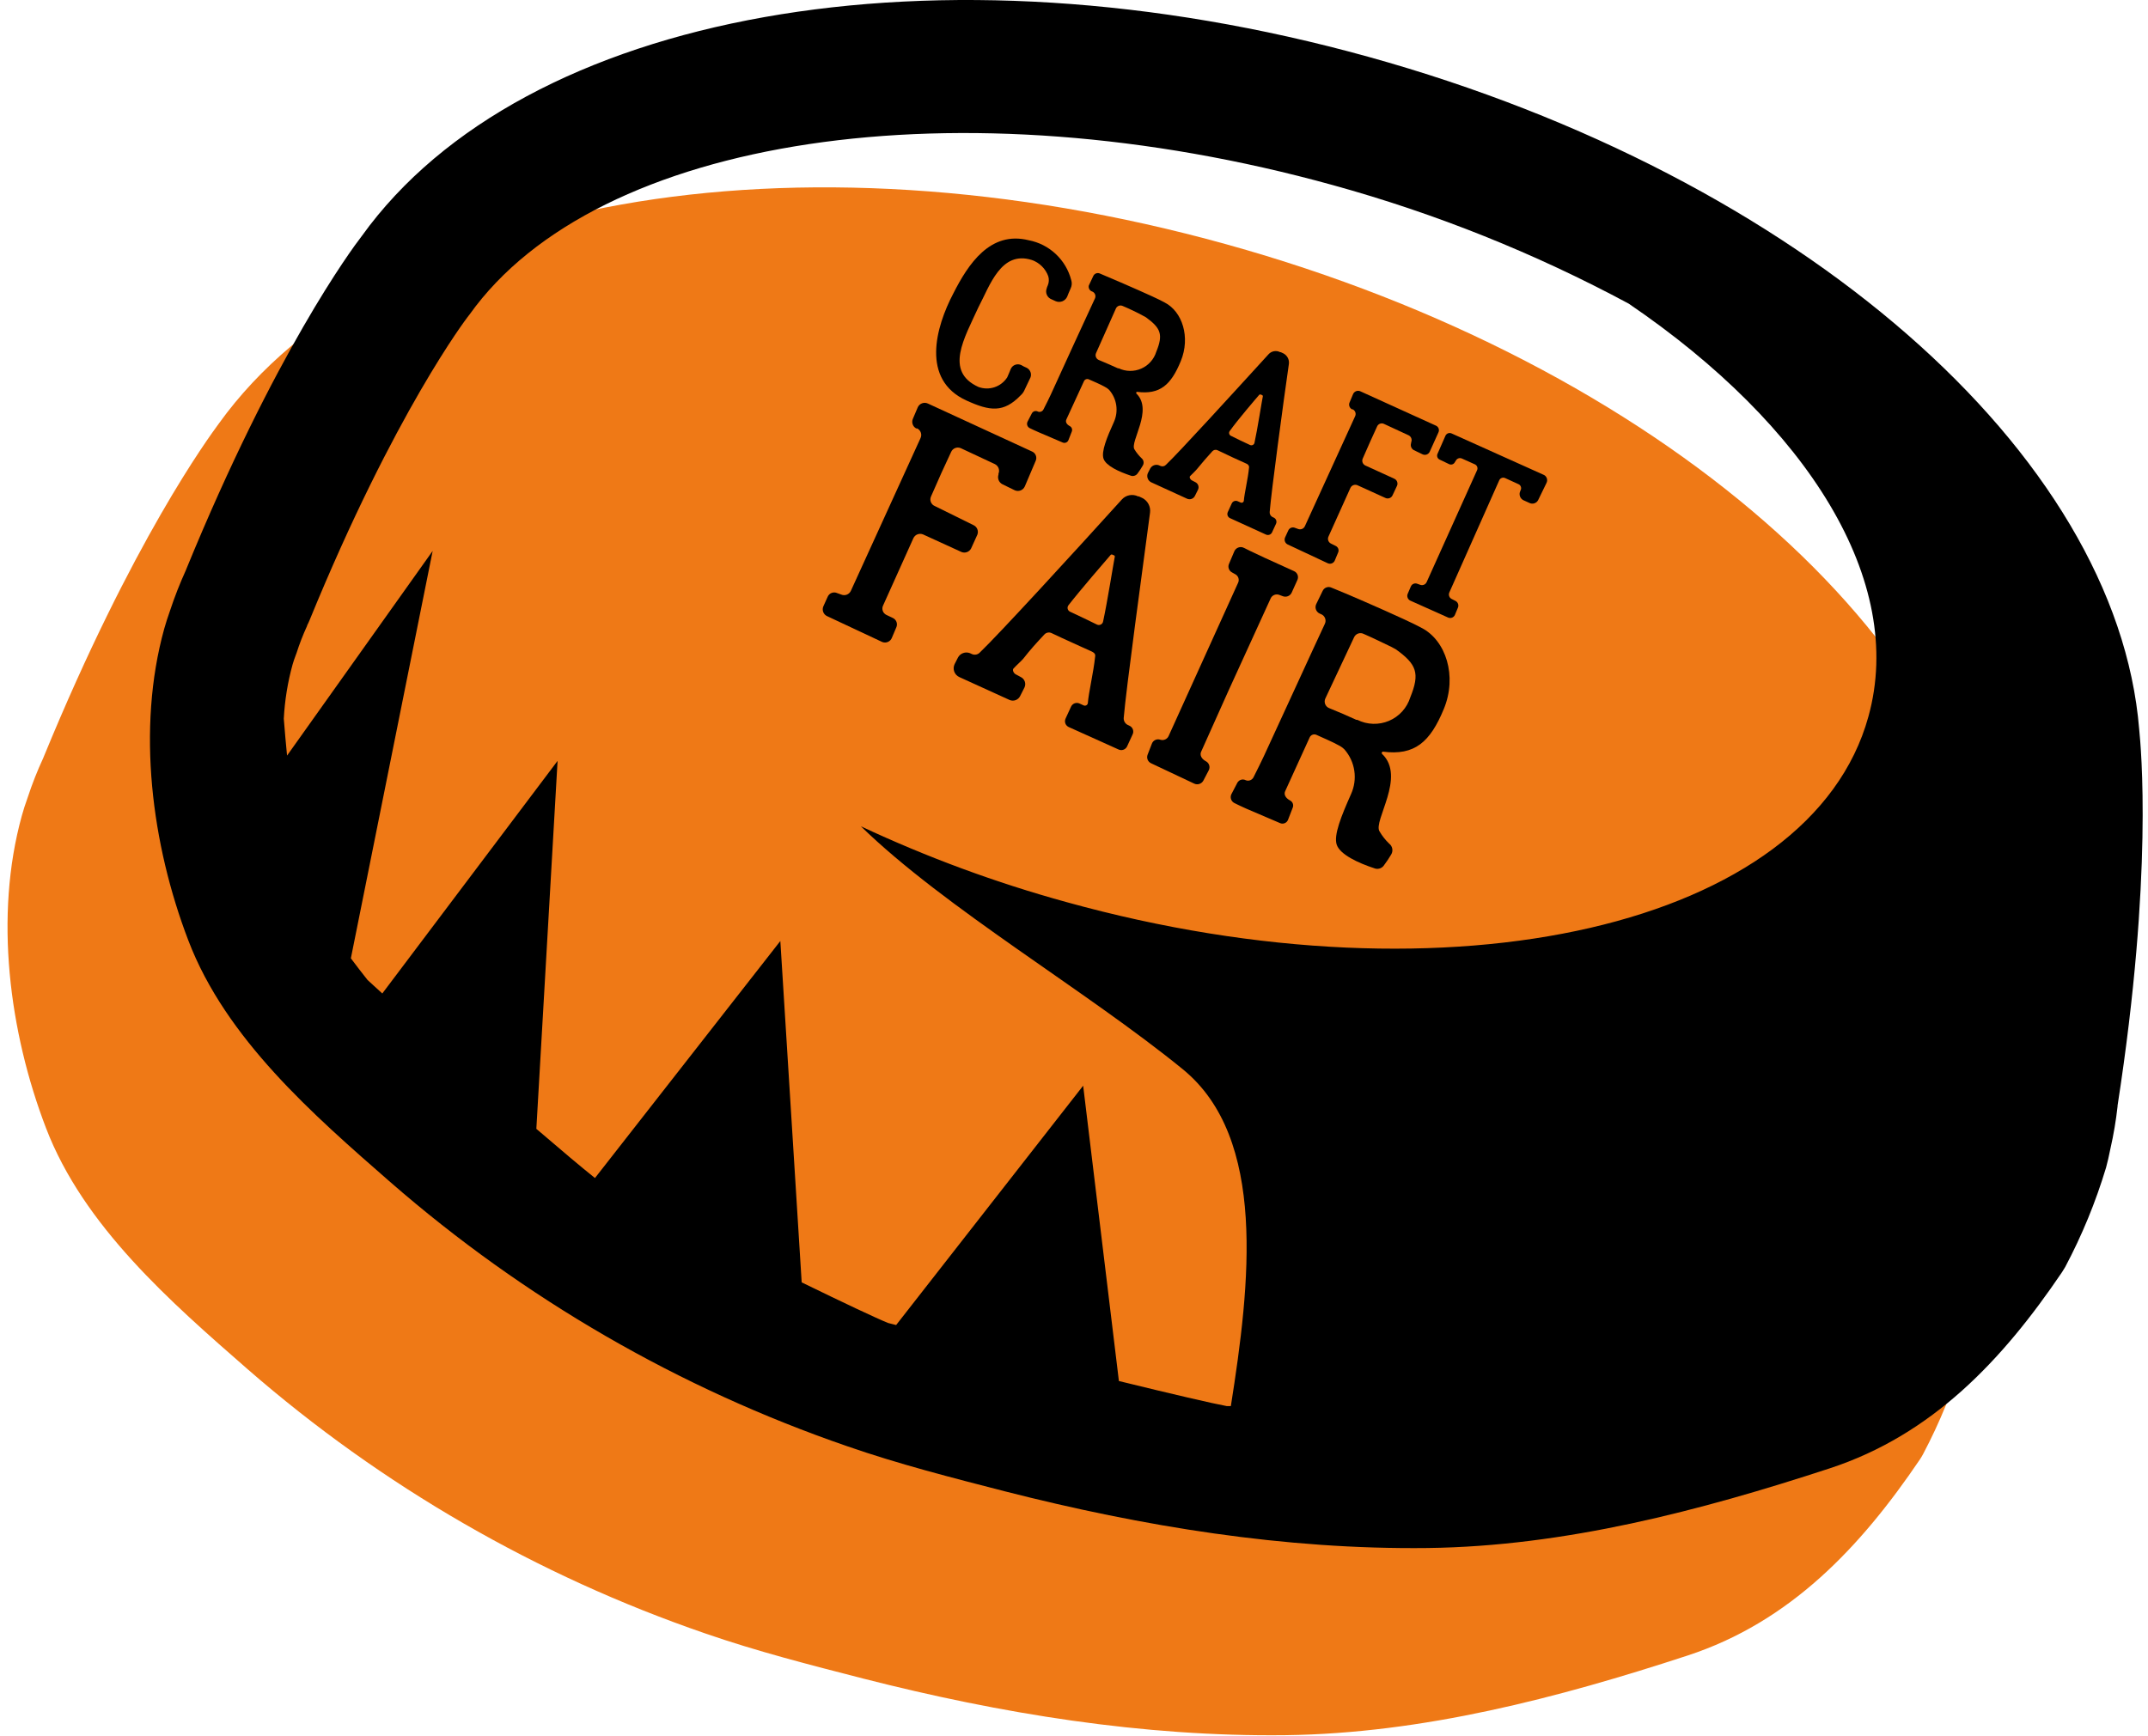 <?xml version="1.0" encoding="UTF-8"?> <svg xmlns="http://www.w3.org/2000/svg" width="167" height="135" viewBox="0 0 167 135" fill="none"><path d="M155.243 71.296C153.495 49.801 128.884 28.313 95.337 18.996C61.79 9.679 29.625 15.417 17.021 32.93C16.221 34.021 10.297 42.06 3.408 58.834L3.363 58.946C2.9 59.945 2.496 60.97 2.153 62.017C1.966 62.532 1.809 63.025 1.697 63.436C-0.462 71.244 0.718 80.255 3.572 87.711C6.494 95.354 13.285 101.264 19.262 106.487C29.678 115.553 41.746 122.525 54.804 127.018C58.831 128.416 62.963 129.469 67.087 130.53C77.801 133.265 88.844 135.073 99.962 134.938C110.608 134.804 121.143 132.039 131.207 128.744C139.187 126.129 144.656 120.309 149.266 113.495C149.355 113.362 149.437 113.225 149.512 113.084C150.816 110.617 151.872 108.027 152.665 105.351C152.777 104.94 152.897 104.432 153.001 103.857C153.25 102.777 153.437 101.685 153.562 100.584V100.525C156.334 82.616 155.392 72.656 155.243 71.296Z" fill="#EF7916"></path><path d="M166.316 56.727C164.567 35.232 139.956 13.744 106.417 4.427C72.878 -4.89 40.706 0.848 28.124 18.361C27.294 19.43 21.354 27.491 14.481 44.265L14.436 44.377C13.978 45.386 13.574 46.418 13.226 47.47C13.046 47.985 12.882 48.478 12.77 48.889C10.611 56.675 11.791 65.685 14.645 73.142C17.566 80.785 24.358 86.695 30.335 91.918C40.741 100.99 52.802 107.967 65.854 112.464C69.874 113.861 74.006 114.915 78.13 115.976C88.844 118.71 99.894 120.518 111.004 120.384C121.659 120.249 132.186 117.485 142.25 114.19C150.237 111.575 155.699 105.755 160.309 98.941C160.398 98.806 160.48 98.672 160.563 98.53C161.871 96.064 162.934 93.477 163.738 90.804C163.85 90.393 163.97 89.885 164.082 89.31C164.327 88.231 164.512 87.138 164.634 86.037V85.978C167.414 68.046 166.45 58.087 166.316 56.727ZM145.261 55.733C140.778 72.006 112.835 78.454 82.912 70.153C77.427 68.644 72.081 66.671 66.93 64.258C73.475 70.631 84.466 77.042 91.96 83.153C98.527 88.511 97.19 99.875 95.695 109.348H95.382C94.321 109.154 91.168 108.422 86.991 107.398L84.212 84.431L69.672 103.043L69.052 102.886C68.141 102.52 65.623 101.332 62.328 99.725L60.669 73.179L46.257 91.611C45.263 90.819 43.664 89.474 41.699 87.786L43.35 59.17L29.723 77.259L28.579 76.213C28.131 75.652 27.698 75.084 27.279 74.524L33.638 42.845L22.318 58.759C22.229 57.87 22.146 56.929 22.064 55.89C22.139 54.46 22.369 53.042 22.752 51.661C22.811 51.445 22.909 51.176 23.006 50.914L23.05 50.802C23.28 50.078 23.554 49.37 23.872 48.68C23.872 48.613 23.932 48.553 23.954 48.486L24.052 48.269C30.701 32.011 36.305 24.727 36.35 24.66L36.507 24.458C46.399 10.576 74.611 6.354 103.645 14.401C111.626 16.604 119.334 19.694 126.627 23.613C140.539 33.08 148.197 45.176 145.261 55.733Z" fill="black"></path><path d="M84.847 22.642L84.936 22.68C85.031 22.723 85.105 22.803 85.141 22.901C85.178 22.999 85.174 23.107 85.131 23.203C84.555 24.428 82.68 28.53 81.701 30.674C81.597 30.898 81.313 31.488 81.126 31.84C81.089 31.916 81.025 31.975 80.946 32.007C80.867 32.039 80.78 32.04 80.7 32.011C80.66 31.988 80.616 31.973 80.57 31.966C80.524 31.96 80.477 31.964 80.432 31.976C80.388 31.989 80.346 32.011 80.31 32.04C80.274 32.069 80.244 32.105 80.222 32.146L79.886 32.796C79.845 32.881 79.838 32.978 79.865 33.068C79.893 33.158 79.954 33.234 80.035 33.282C80.543 33.528 80.543 33.528 82.613 34.41C82.655 34.429 82.7 34.44 82.746 34.441C82.793 34.442 82.839 34.433 82.881 34.416C82.924 34.398 82.963 34.372 82.995 34.339C83.027 34.306 83.052 34.266 83.069 34.223L83.33 33.558C83.361 33.479 83.362 33.392 83.331 33.313C83.301 33.234 83.242 33.169 83.166 33.132C82.904 32.99 82.829 32.796 82.904 32.624L84.279 29.635C84.311 29.569 84.368 29.517 84.438 29.492C84.508 29.467 84.585 29.47 84.653 29.501C84.981 29.643 85.572 29.897 85.885 30.076C86.012 30.138 86.128 30.218 86.229 30.315C86.525 30.653 86.717 31.068 86.784 31.512C86.85 31.956 86.787 32.409 86.603 32.818C86.05 34.029 85.609 35.127 85.796 35.672C85.983 36.218 86.976 36.681 87.948 37.002C88.043 37.027 88.143 37.021 88.234 36.984C88.326 36.948 88.403 36.884 88.456 36.801C88.598 36.612 88.728 36.415 88.844 36.21C88.902 36.12 88.924 36.012 88.908 35.906C88.891 35.8 88.837 35.704 88.754 35.635C88.54 35.432 88.354 35.201 88.201 34.948C87.82 34.365 89.696 31.877 88.336 30.592C88.336 30.554 88.336 30.472 88.396 30.472C90.174 30.704 91.041 29.942 91.803 28.081C92.565 26.221 91.922 24.234 90.562 23.531C90.338 23.404 89.98 23.232 89.546 23.031C88.239 22.433 86.289 21.596 85.504 21.267C85.413 21.229 85.31 21.226 85.217 21.261C85.124 21.296 85.047 21.365 85.004 21.454L84.653 22.201C84.632 22.286 84.64 22.375 84.675 22.455C84.71 22.534 84.77 22.6 84.847 22.642ZM86.767 23.972C86.814 23.882 86.893 23.813 86.989 23.779C87.085 23.746 87.19 23.751 87.282 23.793C87.731 23.98 88.448 24.316 88.844 24.54L89.091 24.674C90.256 25.519 90.443 26.019 89.897 27.357C89.808 27.645 89.657 27.912 89.456 28.137C89.254 28.363 89.007 28.543 88.73 28.665C88.453 28.787 88.153 28.848 87.85 28.844C87.548 28.84 87.25 28.771 86.976 28.642H86.916C86.528 28.462 85.833 28.164 85.422 27.992C85.324 27.949 85.247 27.869 85.208 27.77C85.168 27.67 85.17 27.559 85.213 27.461L86.767 23.972Z" fill="black"></path><path d="M89.494 37.503L92.303 38.788C92.413 38.834 92.536 38.837 92.647 38.795C92.758 38.753 92.849 38.67 92.901 38.564L93.14 38.085C93.165 38.033 93.18 37.976 93.183 37.918C93.186 37.86 93.178 37.802 93.159 37.747C93.139 37.692 93.109 37.641 93.07 37.598C93.031 37.555 92.984 37.52 92.931 37.495L92.647 37.346C92.55 37.301 92.445 37.107 92.527 37.025C92.61 36.942 92.938 36.629 93.073 36.464C93.491 35.949 93.82 35.575 94.253 35.097C94.303 35.04 94.371 35.001 94.445 34.986C94.519 34.971 94.596 34.981 94.664 35.015L95.83 35.568L96.816 36.016C97.033 36.09 97.137 36.225 97.107 36.374C97.033 37.189 96.741 38.407 96.704 38.945C96.701 38.971 96.692 38.996 96.678 39.018C96.664 39.04 96.645 39.059 96.623 39.072C96.601 39.086 96.575 39.094 96.549 39.097C96.523 39.099 96.497 39.096 96.472 39.087L96.233 38.982C96.191 38.962 96.145 38.95 96.099 38.948C96.052 38.946 96.006 38.953 95.962 38.969C95.918 38.985 95.878 39.01 95.844 39.041C95.809 39.073 95.782 39.111 95.763 39.154L95.456 39.826C95.436 39.869 95.425 39.915 95.424 39.962C95.422 40.009 95.43 40.056 95.446 40.099C95.463 40.143 95.489 40.184 95.521 40.217C95.553 40.251 95.592 40.278 95.636 40.297L98.415 41.567C98.499 41.609 98.597 41.616 98.686 41.587C98.776 41.557 98.85 41.494 98.893 41.41L99.2 40.745C99.222 40.702 99.236 40.654 99.239 40.605C99.243 40.557 99.236 40.508 99.22 40.462C99.204 40.415 99.179 40.373 99.145 40.337C99.112 40.301 99.072 40.272 99.028 40.252L98.93 40.207C98.86 40.171 98.802 40.115 98.764 40.046C98.725 39.977 98.708 39.898 98.714 39.819C98.833 38.28 99.775 31.294 100.208 28.29C100.227 28.126 100.195 27.959 100.116 27.814C100.037 27.668 99.915 27.55 99.767 27.476L99.573 27.386H99.528C99.381 27.309 99.212 27.283 99.048 27.313C98.884 27.343 98.735 27.427 98.624 27.551C95.897 30.539 91.683 35.164 90.652 36.143C90.599 36.202 90.528 36.243 90.45 36.259C90.372 36.275 90.291 36.266 90.219 36.233L90.099 36.18C89.975 36.135 89.839 36.136 89.716 36.183C89.593 36.23 89.49 36.319 89.427 36.434L89.24 36.8C89.185 36.928 89.181 37.071 89.228 37.202C89.275 37.332 89.37 37.44 89.494 37.503ZM97.937 30.689C97.951 30.677 97.97 30.67 97.989 30.67C98.008 30.67 98.027 30.677 98.041 30.689L98.138 30.733C98.153 30.741 98.166 30.753 98.174 30.768C98.182 30.782 98.185 30.799 98.183 30.816C98.109 31.152 97.765 33.378 97.533 34.432C97.526 34.469 97.51 34.504 97.487 34.534C97.464 34.563 97.434 34.588 97.4 34.604C97.366 34.621 97.329 34.63 97.291 34.629C97.253 34.629 97.216 34.62 97.182 34.604L96.435 34.253C96.151 34.118 95.867 33.976 95.688 33.886C95.656 33.869 95.628 33.845 95.606 33.816C95.584 33.787 95.569 33.753 95.562 33.717C95.555 33.682 95.556 33.645 95.565 33.609C95.574 33.574 95.59 33.541 95.613 33.513C96.218 32.661 97.66 30.98 97.914 30.689H97.937Z" fill="black"></path><path d="M75.134 31.144C76.957 31.974 78.025 32.123 79.355 30.741C79.463 30.646 79.552 30.532 79.617 30.405C79.796 30.009 79.938 29.747 80.117 29.351C80.168 29.213 80.167 29.06 80.113 28.922C80.059 28.785 79.957 28.672 79.826 28.604C79.681 28.546 79.541 28.476 79.408 28.395C79.335 28.358 79.255 28.337 79.174 28.332C79.093 28.327 79.011 28.338 78.935 28.366C78.858 28.393 78.787 28.435 78.728 28.49C78.668 28.546 78.619 28.612 78.586 28.686C78.504 28.873 78.466 29 78.309 29.344C78.077 29.705 77.728 29.977 77.32 30.113C76.913 30.249 76.471 30.241 76.068 30.091C73.408 28.873 74.977 26.295 76.068 23.897C76.957 22.216 77.824 19.459 80.23 20.221C80.521 20.324 80.787 20.491 81.007 20.71C81.226 20.928 81.395 21.192 81.5 21.484C81.569 21.718 81.556 21.968 81.462 22.194C81.424 22.272 81.393 22.355 81.373 22.44C81.314 22.602 81.321 22.78 81.392 22.936C81.464 23.093 81.593 23.215 81.754 23.277L82.082 23.426C82.248 23.494 82.434 23.495 82.6 23.428C82.766 23.361 82.899 23.232 82.972 23.068C83.031 22.926 83.084 22.769 83.24 22.425C83.337 22.224 83.353 21.995 83.285 21.783C83.084 21.005 82.666 20.301 82.08 19.752C81.494 19.203 80.764 18.832 79.975 18.682C76.987 17.935 75.276 20.535 74.118 22.821C72.736 25.451 71.6 29.53 75.134 31.144Z" fill="black"></path><path d="M111.908 35.732L112.656 36.091C112.695 36.111 112.739 36.124 112.783 36.127C112.828 36.131 112.872 36.125 112.915 36.111C112.957 36.098 112.996 36.075 113.03 36.046C113.064 36.017 113.092 35.981 113.111 35.941L113.201 35.799C113.246 35.724 113.318 35.668 113.402 35.641C113.486 35.615 113.577 35.621 113.657 35.657L114.673 36.113C114.715 36.133 114.752 36.161 114.783 36.196C114.814 36.23 114.837 36.271 114.852 36.315C114.866 36.359 114.872 36.405 114.868 36.452C114.864 36.498 114.851 36.543 114.83 36.584L110.915 45.273C110.872 45.365 110.796 45.438 110.701 45.476C110.606 45.513 110.501 45.513 110.407 45.475L110.197 45.4C110.149 45.38 110.097 45.369 110.044 45.37C109.992 45.37 109.94 45.381 109.892 45.402C109.844 45.423 109.8 45.453 109.764 45.492C109.728 45.53 109.7 45.575 109.682 45.624L109.435 46.2C109.401 46.295 109.404 46.4 109.443 46.494C109.481 46.587 109.553 46.664 109.645 46.708L112.581 48.023C112.677 48.066 112.787 48.07 112.886 48.034C112.985 47.997 113.066 47.924 113.111 47.828L113.35 47.253C113.389 47.16 113.392 47.056 113.359 46.961C113.326 46.866 113.259 46.787 113.171 46.737L112.865 46.581C112.776 46.537 112.706 46.461 112.672 46.367C112.637 46.274 112.639 46.172 112.678 46.08L116.556 37.361C116.573 37.317 116.6 37.277 116.634 37.244C116.668 37.211 116.708 37.185 116.752 37.169C116.796 37.152 116.843 37.144 116.89 37.146C116.938 37.149 116.984 37.161 117.026 37.181L118.057 37.652C118.131 37.685 118.191 37.742 118.226 37.815C118.262 37.887 118.271 37.97 118.252 38.048L118.162 38.28C118.13 38.396 118.139 38.52 118.187 38.632C118.234 38.743 118.317 38.834 118.424 38.892L118.902 39.109C118.961 39.14 119.027 39.159 119.094 39.164C119.161 39.169 119.228 39.161 119.292 39.141C119.356 39.12 119.415 39.087 119.466 39.043C119.517 38.999 119.559 38.945 119.589 38.885L120.239 37.548C120.268 37.488 120.284 37.424 120.286 37.358C120.288 37.292 120.276 37.226 120.25 37.165C120.225 37.105 120.187 37.05 120.138 37.005C120.09 36.96 120.033 36.926 119.97 36.905L112.857 33.707C112.814 33.687 112.768 33.676 112.72 33.674C112.673 33.672 112.625 33.68 112.581 33.697C112.536 33.714 112.495 33.739 112.461 33.772C112.426 33.804 112.398 33.843 112.379 33.887L111.759 35.299C111.724 35.376 111.721 35.464 111.748 35.545C111.776 35.625 111.833 35.692 111.908 35.732Z" fill="black"></path><path d="M103.862 42.464L103.473 42.269C103.377 42.221 103.303 42.137 103.268 42.035C103.233 41.933 103.24 41.821 103.286 41.724L104.99 37.943C105.035 37.844 105.118 37.767 105.22 37.728C105.322 37.689 105.435 37.691 105.535 37.734L107.702 38.72C107.751 38.745 107.805 38.759 107.86 38.762C107.915 38.765 107.97 38.758 108.022 38.74C108.075 38.722 108.123 38.694 108.164 38.657C108.205 38.62 108.238 38.576 108.262 38.526L108.613 37.779C108.636 37.728 108.648 37.674 108.649 37.619C108.65 37.564 108.64 37.509 108.62 37.458C108.6 37.406 108.57 37.359 108.532 37.319C108.493 37.28 108.447 37.248 108.397 37.226L106.155 36.203C106.057 36.158 105.98 36.077 105.94 35.977C105.901 35.876 105.903 35.764 105.946 35.665L106.529 34.342L107.059 33.177C107.079 33.127 107.108 33.081 107.146 33.043C107.184 33.005 107.229 32.975 107.278 32.955C107.328 32.934 107.381 32.925 107.435 32.925C107.488 32.926 107.541 32.938 107.59 32.96L109.51 33.849C109.61 33.896 109.687 33.98 109.725 34.084C109.762 34.188 109.758 34.302 109.712 34.402V34.454C109.675 34.554 109.675 34.664 109.712 34.764C109.749 34.864 109.821 34.947 109.913 35L110.608 35.336C110.659 35.358 110.713 35.37 110.768 35.371C110.824 35.373 110.878 35.363 110.93 35.343C110.981 35.322 111.028 35.292 111.068 35.254C111.108 35.216 111.139 35.17 111.161 35.119L111.834 33.625C111.857 33.577 111.87 33.524 111.872 33.471C111.874 33.417 111.865 33.364 111.845 33.314C111.825 33.264 111.796 33.219 111.758 33.181C111.72 33.143 111.674 33.114 111.624 33.094L105.774 30.435C105.723 30.41 105.667 30.395 105.61 30.392C105.553 30.389 105.496 30.398 105.442 30.417C105.389 30.437 105.339 30.467 105.298 30.506C105.256 30.545 105.222 30.592 105.199 30.644L104.93 31.286C104.883 31.384 104.877 31.495 104.912 31.597C104.947 31.699 105.02 31.784 105.117 31.832H105.169C105.265 31.878 105.339 31.961 105.374 32.062C105.409 32.163 105.402 32.274 105.356 32.37L101.448 40.925C101.404 41.021 101.324 41.097 101.225 41.136C101.126 41.175 101.016 41.174 100.918 41.134L100.686 41.051C100.638 41.029 100.585 41.017 100.532 41.016C100.479 41.014 100.426 41.024 100.377 41.043C100.327 41.063 100.282 41.092 100.244 41.13C100.206 41.167 100.176 41.212 100.156 41.261L99.909 41.799C99.866 41.899 99.864 42.012 99.903 42.114C99.942 42.216 100.019 42.298 100.118 42.344L103.227 43.801C103.279 43.825 103.335 43.838 103.393 43.839C103.45 43.84 103.507 43.828 103.56 43.806C103.613 43.783 103.66 43.75 103.699 43.708C103.738 43.666 103.768 43.616 103.787 43.562L104.026 42.987C104.073 42.895 104.083 42.789 104.052 42.691C104.021 42.593 103.953 42.511 103.862 42.464Z" fill="black"></path><path d="M80.252 35.119L72.145 31.384C72.074 31.35 71.997 31.331 71.919 31.327C71.84 31.323 71.762 31.336 71.688 31.363C71.614 31.39 71.547 31.431 71.489 31.485C71.432 31.539 71.386 31.603 71.353 31.675L70.972 32.572C70.914 32.706 70.908 32.858 70.957 32.996C71.005 33.135 71.104 33.25 71.234 33.319H71.309C71.441 33.385 71.542 33.5 71.591 33.639C71.64 33.779 71.632 33.932 71.57 34.066L66.153 45.946C66.091 46.082 65.978 46.188 65.839 46.243C65.699 46.297 65.544 46.295 65.406 46.237L65.092 46.125C65.024 46.093 64.951 46.075 64.876 46.073C64.801 46.07 64.726 46.083 64.656 46.11C64.586 46.137 64.523 46.178 64.469 46.231C64.416 46.284 64.374 46.347 64.345 46.416L64.009 47.163C63.952 47.301 63.95 47.454 64.003 47.593C64.055 47.732 64.159 47.846 64.293 47.91L68.596 49.928C68.668 49.955 68.743 49.968 68.82 49.966C68.896 49.964 68.971 49.947 69.04 49.916C69.11 49.885 69.172 49.84 69.225 49.784C69.277 49.728 69.317 49.663 69.344 49.592L69.68 48.8C69.712 48.733 69.731 48.66 69.734 48.586C69.738 48.511 69.726 48.437 69.701 48.367C69.675 48.297 69.635 48.234 69.584 48.179C69.533 48.125 69.472 48.082 69.403 48.052L68.918 47.821C68.851 47.79 68.791 47.745 68.742 47.691C68.692 47.636 68.654 47.571 68.631 47.502C68.607 47.432 68.598 47.358 68.603 47.284C68.609 47.211 68.629 47.139 68.664 47.074L71.017 41.844C71.082 41.71 71.195 41.606 71.334 41.553C71.473 41.501 71.627 41.503 71.764 41.56L74.753 42.927C74.889 42.983 75.042 42.985 75.18 42.934C75.318 42.883 75.433 42.782 75.5 42.651L75.986 41.582C76.041 41.442 76.04 41.286 75.983 41.147C75.926 41.008 75.817 40.896 75.679 40.835L72.683 39.356C72.613 39.328 72.549 39.286 72.496 39.233C72.443 39.18 72.401 39.117 72.373 39.047C72.345 38.977 72.331 38.902 72.333 38.826C72.335 38.751 72.353 38.677 72.384 38.608L73.199 36.763L73.946 35.149C73.975 35.08 74.018 35.018 74.071 34.966C74.125 34.914 74.188 34.872 74.257 34.845C74.327 34.817 74.401 34.803 74.476 34.804C74.551 34.805 74.624 34.821 74.693 34.85L77.346 36.091C77.479 36.156 77.583 36.269 77.636 36.408C77.689 36.547 77.686 36.7 77.629 36.838V36.905C77.582 37.044 77.585 37.195 77.638 37.332C77.691 37.469 77.792 37.582 77.921 37.652L78.885 38.123C78.956 38.156 79.034 38.175 79.112 38.178C79.191 38.181 79.27 38.169 79.344 38.141C79.418 38.113 79.485 38.071 79.542 38.016C79.599 37.962 79.645 37.896 79.677 37.824L80.528 35.822C80.582 35.691 80.583 35.546 80.531 35.415C80.48 35.284 80.38 35.178 80.252 35.119Z" fill="black"></path><path d="M108.001 65.603C107.709 65.323 107.457 65.004 107.254 64.654C106.738 63.847 109.338 60.403 107.448 58.625C107.435 58.61 107.427 58.592 107.424 58.572C107.422 58.553 107.424 58.533 107.432 58.516C107.44 58.498 107.452 58.482 107.468 58.471C107.484 58.46 107.503 58.454 107.523 58.453C109.988 58.774 111.191 57.706 112.252 55.135C113.313 52.565 112.409 49.801 110.526 48.83C110.22 48.658 109.719 48.419 109.122 48.142C107.313 47.305 104.639 46.147 103.518 45.699C103.456 45.67 103.389 45.654 103.321 45.651C103.253 45.648 103.185 45.659 103.121 45.683C103.057 45.706 102.999 45.742 102.949 45.789C102.899 45.835 102.859 45.891 102.831 45.953L102.337 46.969C102.304 47.035 102.284 47.108 102.279 47.182C102.275 47.256 102.285 47.331 102.311 47.401C102.336 47.471 102.375 47.535 102.426 47.589C102.477 47.643 102.538 47.687 102.606 47.716L102.726 47.769C102.794 47.798 102.856 47.842 102.907 47.896C102.958 47.95 102.997 48.014 103.023 48.083C103.049 48.153 103.06 48.227 103.057 48.302C103.053 48.376 103.035 48.449 103.002 48.516C102.203 50.212 99.61 55.898 98.251 58.826C98.109 59.133 97.705 59.955 97.459 60.44C97.407 60.547 97.317 60.631 97.206 60.675C97.096 60.72 96.972 60.721 96.861 60.679C96.749 60.617 96.617 60.602 96.494 60.637C96.371 60.672 96.266 60.755 96.203 60.866L95.733 61.77C95.678 61.887 95.669 62.02 95.708 62.143C95.747 62.266 95.83 62.37 95.942 62.435C96.644 62.786 96.644 62.786 99.506 64.004C99.564 64.032 99.627 64.048 99.691 64.05C99.755 64.052 99.82 64.041 99.879 64.017C99.939 63.993 99.993 63.957 100.038 63.911C100.083 63.865 100.118 63.81 100.141 63.75L100.5 62.824C100.548 62.718 100.552 62.597 100.511 62.487C100.471 62.378 100.389 62.29 100.283 62.241C99.917 62.039 99.812 61.763 99.917 61.531L101.829 57.332C101.875 57.24 101.954 57.17 102.05 57.135C102.146 57.1 102.252 57.104 102.345 57.145C102.793 57.355 103.615 57.698 104.048 57.945C104.226 58.029 104.387 58.143 104.527 58.281C104.936 58.749 105.202 59.324 105.293 59.939C105.385 60.553 105.297 61.181 105.042 61.748C104.295 63.429 103.667 64.953 103.929 65.7C104.19 66.447 105.558 67.105 106.918 67.546C107.05 67.581 107.19 67.573 107.316 67.522C107.443 67.47 107.55 67.379 107.62 67.262C107.815 67.004 107.995 66.734 108.158 66.455C108.243 66.319 108.273 66.156 108.244 65.998C108.215 65.841 108.128 65.7 108.001 65.603ZM105.528 55.98H105.453C104.908 55.726 103.959 55.315 103.339 55.068C103.269 55.041 103.205 54.999 103.151 54.946C103.098 54.893 103.056 54.829 103.028 54.759C103 54.689 102.987 54.614 102.989 54.539C102.991 54.464 103.008 54.389 103.04 54.321L105.281 49.547C105.313 49.48 105.358 49.421 105.413 49.373C105.468 49.324 105.533 49.287 105.602 49.264C105.672 49.241 105.746 49.233 105.819 49.239C105.892 49.245 105.963 49.266 106.028 49.3C106.641 49.562 107.635 50.047 108.18 50.309L108.524 50.496C110.145 51.661 110.407 52.356 109.645 54.231C109.517 54.637 109.304 55.011 109.018 55.326C108.732 55.641 108.382 55.891 107.99 56.057C107.599 56.223 107.176 56.302 106.751 56.289C106.325 56.276 105.908 56.17 105.528 55.98Z" fill="black"></path><path d="M87.805 56.435L87.664 56.368C87.567 56.316 87.488 56.238 87.435 56.143C87.382 56.047 87.358 55.939 87.365 55.83C87.537 53.701 88.859 44.018 89.412 39.864C89.442 39.636 89.4 39.404 89.293 39.201C89.186 38.998 89.019 38.832 88.814 38.728L88.538 38.601H88.478C88.271 38.5 88.037 38.469 87.811 38.512C87.585 38.555 87.378 38.67 87.223 38.84C83.487 42.972 77.607 49.382 76.18 50.742C76.104 50.823 76.006 50.878 75.897 50.901C75.789 50.924 75.676 50.913 75.575 50.869L75.41 50.794C75.24 50.727 75.05 50.725 74.878 50.788C74.706 50.851 74.563 50.976 74.477 51.138L74.215 51.653C74.173 51.743 74.149 51.841 74.144 51.941C74.14 52.04 74.156 52.139 74.191 52.233C74.226 52.326 74.279 52.411 74.347 52.484C74.415 52.556 74.498 52.614 74.588 52.655L78.489 54.433C78.641 54.499 78.812 54.503 78.967 54.445C79.122 54.386 79.248 54.269 79.318 54.119L79.647 53.469C79.682 53.396 79.703 53.317 79.707 53.236C79.712 53.155 79.7 53.074 79.673 52.997C79.646 52.921 79.604 52.85 79.549 52.79C79.495 52.73 79.429 52.682 79.355 52.647L78.967 52.438C78.825 52.371 78.683 52.109 78.795 51.99C79.019 51.743 79.363 51.444 79.542 51.242C80.125 50.495 80.566 50.017 81.186 49.352C81.254 49.273 81.347 49.218 81.45 49.197C81.552 49.175 81.659 49.188 81.754 49.233C82.209 49.442 82.785 49.726 83.368 49.98C83.95 50.234 84.324 50.428 84.735 50.6C85.146 50.772 85.176 50.884 85.138 51.101C85.026 52.229 84.63 53.91 84.578 54.664C84.575 54.701 84.563 54.736 84.544 54.767C84.525 54.799 84.498 54.825 84.467 54.844C84.436 54.863 84.4 54.874 84.364 54.877C84.327 54.879 84.29 54.873 84.257 54.859L83.928 54.709C83.869 54.682 83.804 54.666 83.739 54.664C83.674 54.661 83.609 54.672 83.547 54.695C83.486 54.718 83.43 54.753 83.383 54.798C83.335 54.842 83.297 54.896 83.27 54.956L82.844 55.882C82.817 55.942 82.802 56.006 82.799 56.071C82.797 56.136 82.807 56.201 82.83 56.263C82.853 56.324 82.888 56.38 82.933 56.427C82.978 56.475 83.031 56.513 83.091 56.54L86.954 58.281C87.071 58.338 87.206 58.348 87.33 58.308C87.455 58.267 87.558 58.18 87.619 58.064L88.045 57.138C88.079 57.076 88.099 57.009 88.106 56.939C88.112 56.87 88.103 56.8 88.081 56.733C88.058 56.667 88.022 56.606 87.975 56.555C87.927 56.504 87.87 56.463 87.805 56.435ZM85.28 48.568L84.264 48.075L83.188 47.567C83.143 47.545 83.103 47.514 83.072 47.474C83.04 47.435 83.018 47.389 83.007 47.34C82.997 47.291 82.997 47.24 83.009 47.191C83.021 47.142 83.044 47.097 83.076 47.059C83.965 45.915 85.975 43.584 86.334 43.173C86.348 43.15 86.37 43.132 86.396 43.124C86.422 43.116 86.451 43.117 86.476 43.129L86.61 43.188C86.655 43.188 86.685 43.278 86.67 43.3C86.573 43.771 86.087 46.849 85.766 48.314C85.758 48.367 85.739 48.417 85.708 48.461C85.677 48.505 85.636 48.541 85.588 48.566C85.541 48.591 85.488 48.604 85.435 48.604C85.381 48.605 85.328 48.592 85.28 48.568Z" fill="black"></path><path d="M100.604 44.414C96.719 42.673 96.749 42.598 96.622 42.568C96.494 42.53 96.356 42.54 96.235 42.596C96.114 42.653 96.017 42.752 95.964 42.875L95.546 43.861C95.496 43.981 95.494 44.116 95.54 44.238C95.586 44.36 95.676 44.46 95.793 44.519L96.017 44.645C96.077 44.674 96.131 44.715 96.176 44.764C96.221 44.814 96.255 44.873 96.278 44.936C96.3 44.999 96.309 45.066 96.306 45.133C96.302 45.2 96.285 45.265 96.256 45.325L90.861 57.227C90.81 57.349 90.715 57.448 90.594 57.503C90.474 57.558 90.337 57.566 90.211 57.526C90.084 57.48 89.943 57.487 89.82 57.544C89.697 57.602 89.601 57.705 89.554 57.833L89.225 58.684C89.174 58.809 89.174 58.949 89.224 59.075C89.275 59.2 89.371 59.301 89.494 59.357L92.849 60.941C92.973 60.998 93.114 61.007 93.243 60.965C93.374 60.924 93.483 60.835 93.551 60.717L93.977 59.902C94.04 59.779 94.052 59.636 94.01 59.505C93.968 59.373 93.875 59.264 93.753 59.2C93.387 59.006 93.267 58.692 93.387 58.453L95.523 53.686L98.789 46.536C98.843 46.418 98.938 46.325 99.056 46.272C99.174 46.22 99.308 46.213 99.431 46.252L99.752 46.371C99.877 46.414 100.013 46.411 100.135 46.362C100.258 46.312 100.358 46.22 100.417 46.102L100.858 45.124C100.891 45.061 100.91 44.992 100.914 44.921C100.919 44.851 100.909 44.78 100.885 44.714C100.862 44.647 100.824 44.586 100.776 44.535C100.728 44.483 100.669 44.442 100.604 44.414Z" fill="black"></path></svg> 
